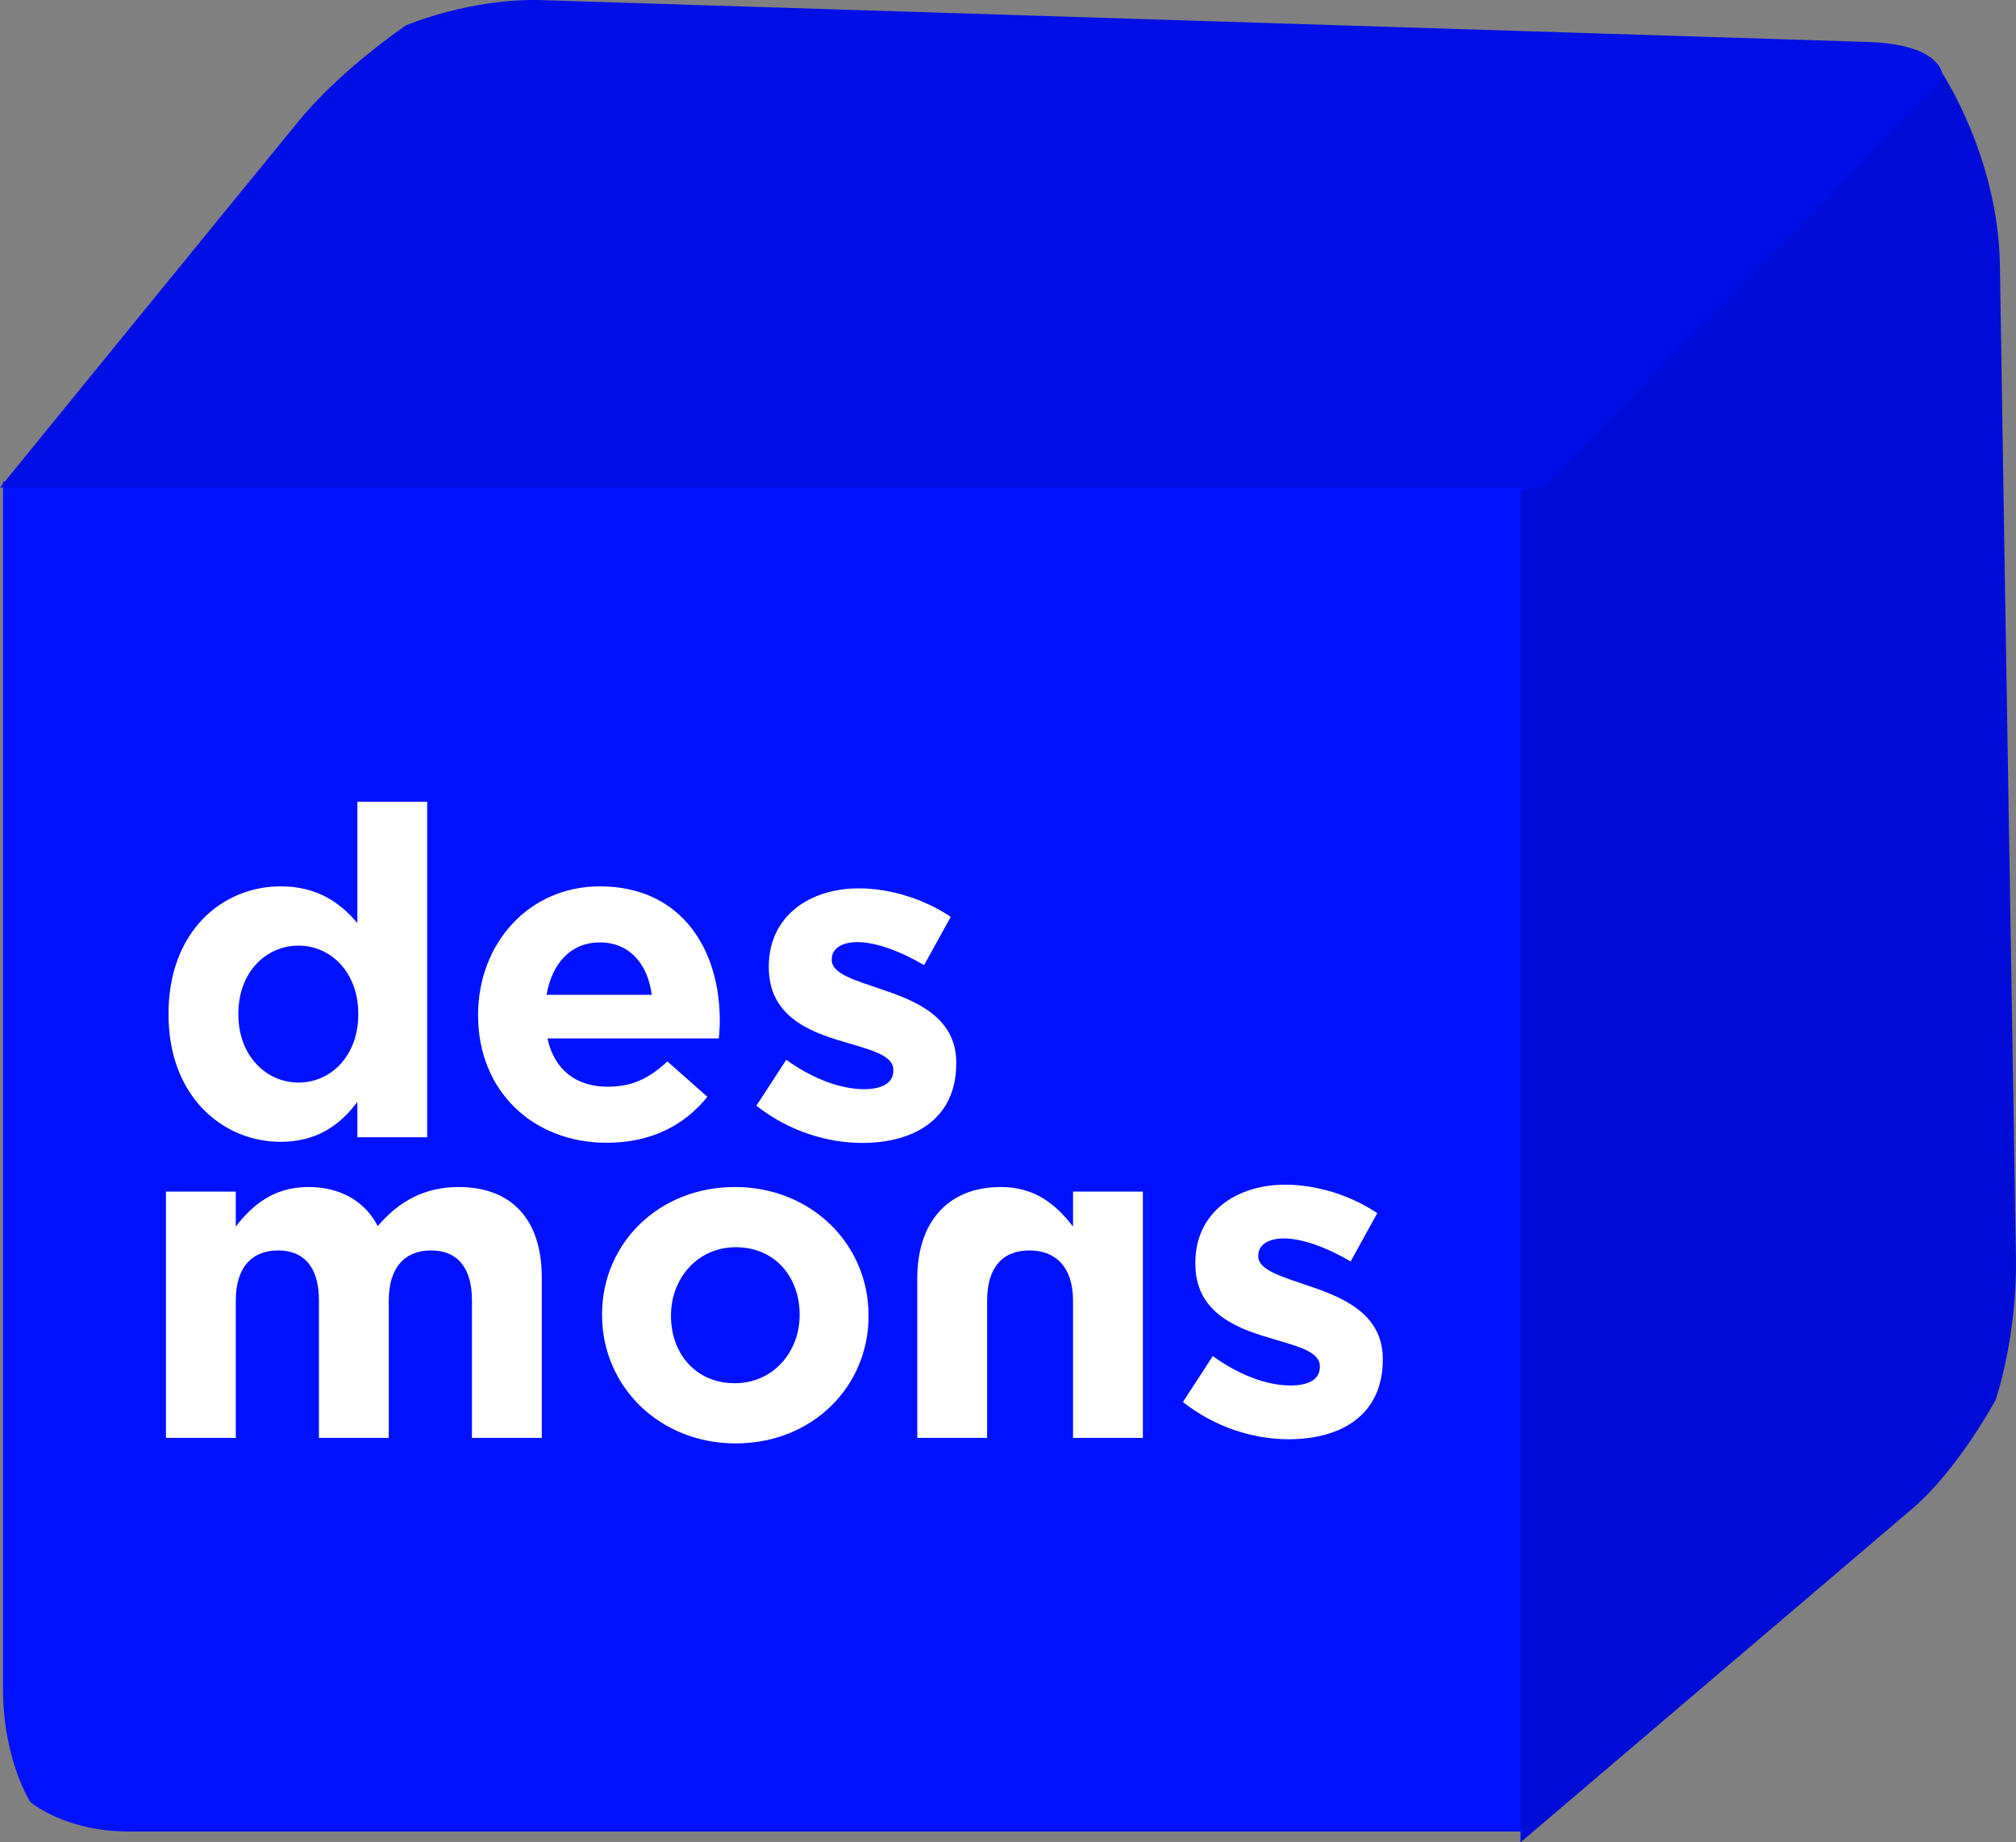 <svg version="1.1" xmlns="http://www.w3.org/2000/svg" xmlns:xlink="http://www.w3.org/1999/xlink" width="1359.036" height="1241.861" viewBox="0,0,1359.036,1241.861"><rect x="0" y="0" width="1359.036" height="1241.861" fill="#808080" stroke="none"/><g transform="translate(446.518,443.93)"><g data-paper-data="{&quot;isPaintingLayer&quot;:true}" fill-rule="nonzero" stroke="none" stroke-linecap="butt" stroke-linejoin="miter" stroke-miterlimit="10" stroke-dasharray="" stroke-dashoffset="0" style="mix-blend-mode: normal"><g stroke-width="0"><path d="M-426.132,770.64c0,0 -18.363,-28.483 -18.363,-76.212c0,-138.809 0,-813.75 0,-813.75h1028.34v909.961c0,0 -798.059,0 -943.285,0c-43.609,0 -66.692,-19.999 -66.692,-19.999z" fill="#0011ff"/><path d="M578.49,797.93v-909.961l284.63,-282.071c0,0 37.441,56.81 38.535,128.538c3.083,202.087 9.183,561.962 10.831,669.986c0.805,52.768 -13.66,95.188 -13.66,95.188c0,0 -25.111,46.915 -56.604,73.733c-60.314,51.361 -263.732,224.587 -263.732,224.587z" fill="#000dd6"/><path d="M-172.831,-426.828c0,0 43.441,-18.532 91.585,-17.014c123.914,3.909 676.693,21.346 893.526,28.186c54.426,1.717 50.96,25.265 50.96,25.265l-269.213,275.055l-1040.545,0.01c0,0 152.331,-187.15 201.435,-247.07c29,-35.388 72.251,-64.432 72.251,-64.432z" data-paper-data="{&quot;index&quot;:null}" fill="#000fe5"/></g><g fill="#ffffff" stroke-width="0.265"><g><path d="M-128.371,525.3v-92.609c0,-22.3 -9.911,-33.76 -27.566,-33.76c-17.654,0 -28.495,11.46 -28.495,33.76v92.609h-47.079v-92.609c0,-22.3 -9.911,-33.76 -27.566,-33.76c-17.654,0 -28.495,11.46 -28.495,33.76v92.609h-47.079v-166.014h47.079v23.539c10.84,-13.938 25.088,-26.637 48.937,-26.637c21.681,0 38.097,9.602 46.769,26.327c14.557,-17.035 31.902,-26.327 54.512,-26.327c34.999,0 56.061,21.062 56.061,61.017v108.095z"/><path d="M171.838,525.3v-107.476c0,-38.097 20.752,-61.636 56.371,-61.636c23.849,0 37.787,12.699 48.627,26.637v-23.539h47.079v166.014h-47.079v-92.609c0,-22.3 -11.46,-33.76 -29.424,-33.76c-17.964,0 -28.495,11.46 -28.495,33.76v92.609z" data-paper-data="{&quot;index&quot;:null}"/><path d="M-40.65,442.602v-0.62c0,-47.698 38.097,-85.795 89.512,-85.795c51.725,0 90.131,38.716 90.131,86.414v0.619c0,47.698 -38.097,85.795 -89.512,85.795c-51.725,0 -90.131,-38.716 -90.131,-86.414zM5.809,443.221c0,24.469 16.106,45.22 43.052,45.22c26.017,0 43.672,-21.371 43.672,-45.84v-0.62c0,-24.469 -16.106,-45.22 -43.052,-45.22c-26.017,0 -43.672,21.371 -43.672,45.84z" data-paper-data="{&quot;index&quot;:null}"/><path d="M422.161,526.202c-23.23,0 -49.247,-7.743 -71.238,-25.088l20.132,-30.973c17.964,13.009 36.858,19.823 52.344,19.823c13.628,0 19.822,-4.956 19.822,-12.389v-0.62c0,-10.221 -16.106,-13.628 -34.38,-19.203c-23.23,-6.814 -49.556,-17.654 -49.556,-49.866v-0.62c0,-33.76 27.256,-52.654 60.707,-52.654c21.062,0 43.982,7.124 61.946,19.203l-17.964,32.522c-16.416,-9.602 -32.831,-15.486 -44.911,-15.486c-11.46,0 -17.345,4.956 -17.345,11.46v0.619c0,9.292 15.796,13.628 33.76,19.823c23.23,7.743 50.176,18.893 50.176,49.247v0.62c0,36.858 -27.566,53.583 -63.494,53.583z"/></g><g><path d="M-205.613,322.635v-23.849c-11.46,15.486 -27.256,26.946 -51.725,26.946c-38.716,0 -75.574,-30.353 -75.574,-85.795v-0.62c0,-55.441 36.238,-85.795 75.574,-85.795c25.088,0 40.574,11.46 51.725,24.778v-81.768h47.079v226.102zM-204.994,239.317c0,-27.566 -18.274,-45.84 -40.265,-45.84c-21.991,0 -40.574,17.964 -40.574,45.84v0.62c0,27.566 18.584,45.84 40.574,45.84c21.991,0 40.265,-18.274 40.265,-45.84z"/><path d="M38.695,244.273c0,4.646 -0.31,7.433 -0.619,11.77h-115.529c4.646,21.371 19.513,32.522 40.574,32.522c15.796,0 27.256,-4.956 40.265,-17.035l26.946,23.849c-15.486,19.203 -37.787,30.973 -67.831,30.973c-49.866,0 -86.724,-34.999 -86.724,-85.795v-0.619c0,-47.388 33.76,-86.414 82.078,-86.414c55.441,0 80.839,43.052 80.839,90.131v0.62zM-42.144,191.31c-19.513,0 -32.212,13.938 -35.928,35.309h70.928c-2.788,-21.062 -15.177,-35.309 -34.999,-35.309z"/><path d="M134.625,326.464c-23.23,0 -49.247,-7.743 -71.238,-25.088l20.132,-30.973c17.964,13.009 36.858,19.823 52.344,19.823c13.628,0 19.822,-4.956 19.822,-12.389v-0.62c0,-10.221 -16.106,-13.628 -34.38,-19.203c-23.23,-6.814 -49.556,-17.654 -49.556,-49.866v-0.62c0,-33.76 27.256,-52.654 60.707,-52.654c21.062,0 43.982,7.124 61.946,19.203l-17.964,32.522c-16.416,-9.602 -32.831,-15.486 -44.911,-15.486c-11.46,0 -17.345,4.956 -17.345,11.46v0.62c0,9.292 15.796,13.628 33.76,19.823c23.23,7.743 50.176,18.893 50.176,49.247v0.62c0,36.858 -27.566,53.583 -63.494,53.583z"/></g></g></g></g></svg>